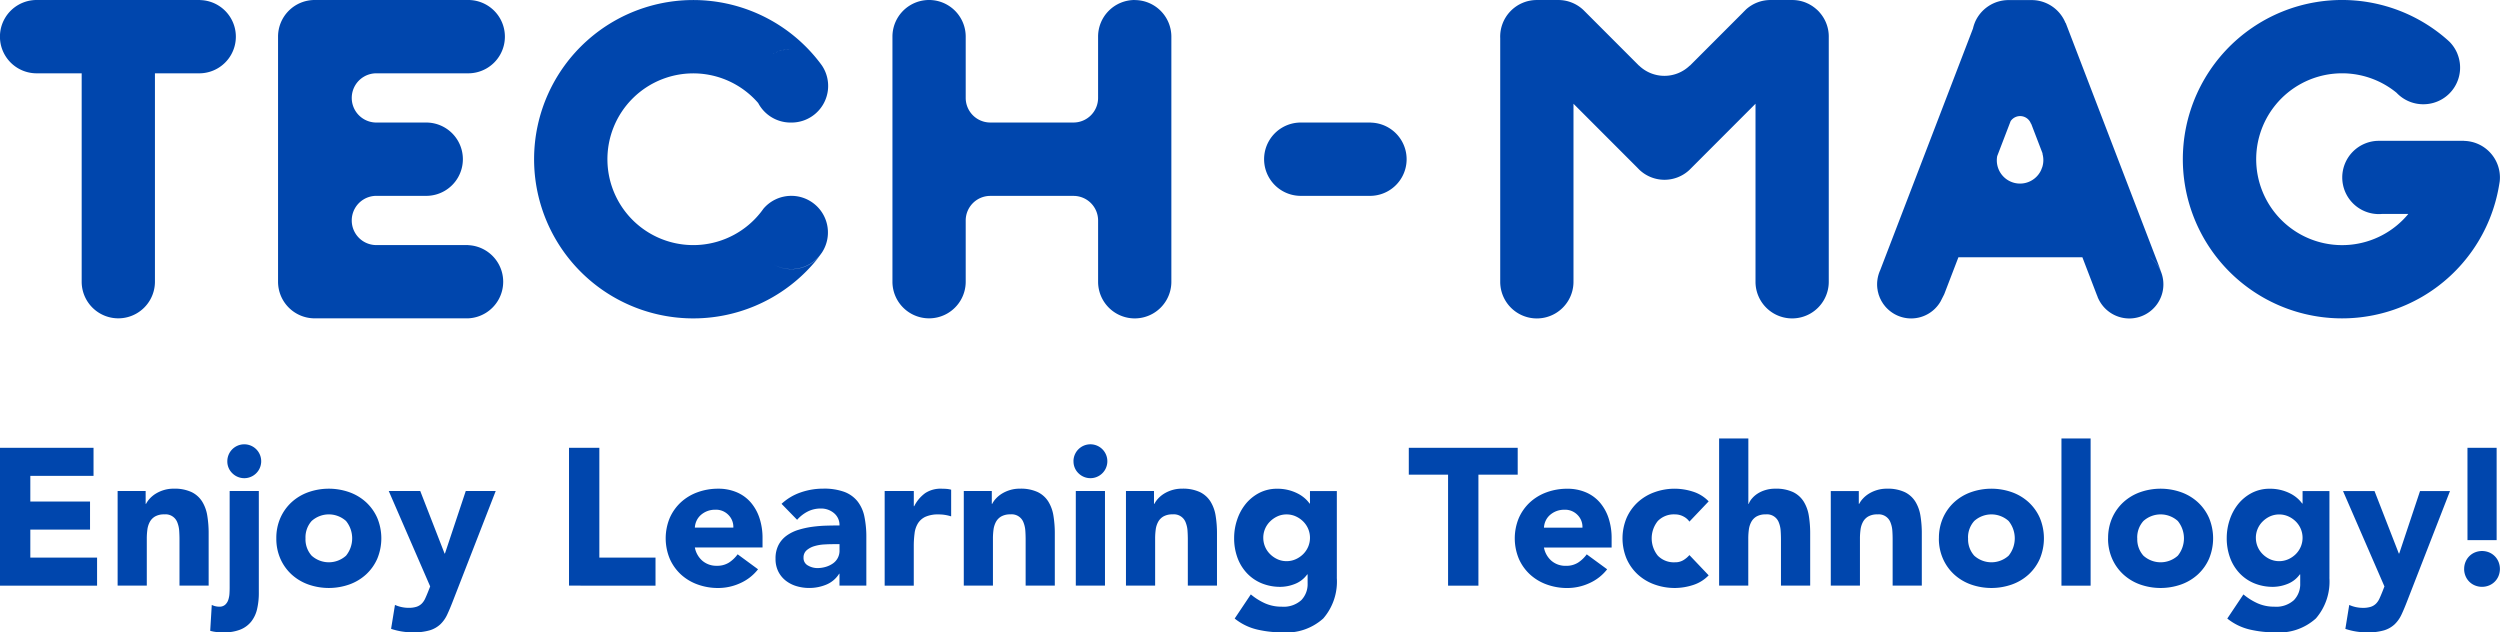 <svg xmlns="http://www.w3.org/2000/svg" width="307.125" height="77.688" viewBox="0 0 307.125 77.688">
  <defs>
    <style>
      .cls-1 {
        fill: #0046ad;
        fill-rule: evenodd;
      }
    </style>
  </defs>
  <path id="シェイプ_4" data-name="シェイプ 4" class="cls-1" d="M460.184,158.234m0.384-.778,1.743-4.54h15.228l1.812,4.724c-0.008-.024-0.014-0.049-0.022-0.074a4.189,4.189,0,0,0,3.972,2.869h0a4.188,4.188,0,0,0,3.9-5.722l-0.047-.122a4.214,4.214,0,0,0-1.485-1.806,4.207,4.207,0,0,1,1.523,1.835L475.5,124.154l-0.039-.029-0.024-.063a4.5,4.5,0,0,0-4.141-2.741h-2.819a4.5,4.5,0,0,0-4.144,2.749l0,0.008a4.459,4.459,0,0,0-.233.735L452.7,154.507h0a4.159,4.159,0,0,0-.346,1.239c0,0.014-.005.028-0.007,0.043a4.206,4.206,0,0,0-.025.452h0a4.015,4.015,0,0,0,.022.427c0,0.059.018,0.116,0.026,0.174,0.012,0.08.021,0.162,0.037,0.241s0.036,0.144.055,0.216,0.029,0.124.047,0.185c0.024,0.078.055,0.152,0.083,0.228,0.02,0.052.036,0.1,0.057,0.156,0.037,0.087.08,0.17,0.122,0.254,0.019,0.037.034,0.075,0.053,0.111,0.052,0.094.109,0.185,0.167,0.276,0.015,0.022.027,0.046,0.041,0.068,0.067,0.1.139,0.194,0.214,0.286,0.009,0.012.016,0.024,0.025,0.035,0.082,0.1.169,0.2,0.26,0.288l0.008,0.008a4.174,4.174,0,0,0,2.94,1.238h0.032a4.171,4.171,0,0,0,3.606-2.087M472.626,141.8l-0.158.411a2.852,2.852,0,0,1-5.44-1.225h0a2.789,2.789,0,0,1,.049-0.5l1.647-4.291a1.411,1.411,0,0,1,2.5.321h0.027l1.406,3.666H472.63A2.865,2.865,0,0,1,472.626,141.8Zm-153.694,3.567c-0.073,0-.143.007-0.215,0.011a4.478,4.478,0,0,0-3.211,1.577c-0.111.157-.226,0.312-0.345,0.463a10.548,10.548,0,1,1-.3-13.451,4.5,4.5,0,0,0,3.885,2.4h0.109c0.032,0,.064,0,0.1,0s0.065,0,.1,0h0a4.5,4.5,0,0,0,3.649-6.991l-0.126-.175h0a19.555,19.555,0,1,0-.151,23.542,4.5,4.5,0,0,1-5.628,1.086,4.5,4.5,0,0,0,5.609-1.1l0,0c0.041-.05.077-0.1,0.116-0.155,0.054-.073.106-0.147,0.16-0.22A4.5,4.5,0,0,0,318.932,145.371Zm0.021-18h0Zm-0.056,0c-0.021,0-.042,0-0.063,0s-0.029,0-.043,0c0.02,0,.039,0,0.059,0S318.881,127.376,318.9,127.376Zm-2.563.767,0.017-.011Zm0.362-.22c0.041-.023.084-0.041,0.126-0.062C316.78,127.882,316.737,127.9,316.7,127.923Zm0.383-.187c0.073-.03.147-0.056,0.221-0.083C317.226,127.68,317.152,127.706,317.079,127.736Zm0.4-.15c0.1-.031.2-0.056,0.3-0.081C317.684,127.53,317.582,127.555,317.483,127.586Zm0.421-.111c0.122-.026.246-0.045,0.372-0.061C318.15,127.43,318.026,127.449,317.9,127.475Zm0.437-.071c0.139-.016.281-0.024,0.424-0.027C318.622,127.38,318.48,127.388,318.341,127.4Zm-39.1,24.025H267.9a3.024,3.024,0,0,1,0-6.047h6.18a4.5,4.5,0,0,0,0-9.007H267.9a3.024,3.024,0,0,1,0-6.047h11.342a4.5,4.5,0,0,0,0-9.007H260.377a4.5,4.5,0,0,0-4.5,4.5v30.108a4.5,4.5,0,0,0,4.5,4.5h18.861A4.5,4.5,0,0,0,279.238,151.429Zm-32.95-30.108H226.216a4.5,4.5,0,0,0,0,9.007h5.537v25.6a4.5,4.5,0,1,0,9,0v-25.6h5.537A4.5,4.5,0,0,0,246.288,121.321Zm143.83,15.054h-8.6a4.5,4.5,0,0,0,0,9.007h8.6A4.5,4.5,0,0,0,390.118,136.375Zm97.034,18.216,0.047,0.122C487.183,154.672,487.169,154.631,487.152,154.591Zm-3.85,5.844h0Zm-26.788,0h0Zm0,0h0Zm-95.394-39.114a4.5,4.5,0,0,0-4.5,4.5v7.529a3.022,3.022,0,0,1-2.974,3.022H343.329a3.022,3.022,0,0,1-2.973-3.022v-7.529a4.5,4.5,0,1,0-9,0v30.108a4.5,4.5,0,1,0,9,0V148.4a3.022,3.022,0,0,1,2.973-3.022h10.318a3.022,3.022,0,0,1,2.974,3.022v7.528a4.5,4.5,0,1,0,9,0V125.824A4.5,4.5,0,0,0,361.119,121.321Zm122.22,39.143h0Zm41.113-21.842c-0.039,0-.077-0.006-0.116-0.006s-0.077,0-.116.006H514.08c-0.039,0-.076-0.006-0.116-0.006s-0.077,0-.116.006a4.5,4.5,0,0,0-4.383,4.5h0a4.5,4.5,0,0,0,4.5,4.5c0.138,0,.275-0.008.41-0.02h3.176l0.011,0.026a10.554,10.554,0,1,1-1.434-14.917,4.541,4.541,0,0,0,.625.55,4.483,4.483,0,0,0,2.525.865h0.066c0.037,0,.073.006,0.11,0.006s0.073-.005.11-0.006a4.5,4.5,0,0,0,4.065-6.15l-0.05-.131a4.514,4.514,0,0,0-.968-1.421c-0.122-.111-0.244-0.222-0.368-0.329a19.557,19.557,0,1,0,6.49,17.97c0.023-.139.049-0.276,0.069-0.415l0.012-.094c0.014-.144.022-0.29,0.022-0.437A4.5,4.5,0,0,0,524.452,138.622Zm-5-13.509h0Zm-39.978,32.839-0.12-.312C479.388,157.746,479.427,157.85,479.471,157.952Zm-33.09-32.119a4.473,4.473,0,0,0-1.031-2.873h0c-0.066-.08-0.132-0.158-0.2-0.233l-0.167-.166c-0.058-.056-0.122-0.107-0.183-0.159l-0.078-.068c-0.084-.068-0.17-0.131-0.258-0.193-0.029-.021-0.058-0.043-0.087-0.062-0.092-.062-0.187-0.118-0.284-0.173-0.028-.016-0.055-0.033-0.083-0.048-0.1-.057-0.213-0.108-0.323-0.156-0.021-.01-0.042-0.021-0.064-0.03-0.123-.052-0.249-0.1-0.378-0.139l-0.03-.01a4.467,4.467,0,0,0-1.326-.2H439.23a4.479,4.479,0,0,0-3,1.146l-0.372.372-0.02.025-6.521,6.527v-0.023a4.485,4.485,0,0,1-6.25,0v0.014l-6.648-6.655a4.523,4.523,0,0,1,1,1.653,4.529,4.529,0,0,0-1-1.653l-0.166-.166a4.475,4.475,0,0,0-3.094-1.24h-2.644A4.5,4.5,0,0,0,406.021,126v29.843c0,0.03,0,.059,0,0.089a4.5,4.5,0,1,0,9,0c0-.129-0.008-0.255-0.019-0.381h0c0.011,0.126.02,0.252,0.02,0.381V134.059l4.82,4.825,3.04,3.043,0.026,0.03,0.233,0.234a4.48,4.48,0,0,0,6.118,0l0.234-.234h0l7.89-7.9v21.872h0a4.5,4.5,0,1,0,9,0V126.009c0-.041,0-0.081,0-0.122v-0.063S446.381,125.83,446.381,125.833ZM221.717,176.326h11.492v3.444h-7.765v3.156h7.335v3.444h-7.335v3.444h8.2v3.444H221.717V176.326Zm14.454,5.309h3.441v1.578h0.047a2.923,2.923,0,0,1,.478-0.669,3.465,3.465,0,0,1,.741-0.6,4.23,4.23,0,0,1,.979-0.43,4.075,4.075,0,0,1,1.195-.168,4.932,4.932,0,0,1,2.2.419,3.184,3.184,0,0,1,1.3,1.159,4.688,4.688,0,0,1,.633,1.746,13.341,13.341,0,0,1,.167,2.177v6.409h-3.583v-5.692q0-.5-0.036-1.04a3.3,3.3,0,0,0-.215-0.993,1.543,1.543,0,0,0-1.613-1.028,2.216,2.216,0,0,0-1.123.251,1.712,1.712,0,0,0-.657.67,2.73,2.73,0,0,0-.3.944,8.12,8.12,0,0,0-.072,1.1v5.788h-3.584V181.635Zm17.345,12.484a8.659,8.659,0,0,1-.215,2.021,3.878,3.878,0,0,1-.717,1.53,3.275,3.275,0,0,1-1.326.981,5.28,5.28,0,0,1-2.042.347q-0.407,0-.836-0.036a4.178,4.178,0,0,1-.837-0.156l0.192-3.18a2.055,2.055,0,0,0,.931.215,1.024,1.024,0,0,0,.717-0.24,1.383,1.383,0,0,0,.382-0.6,2.955,2.955,0,0,0,.144-0.766q0.023-.406.023-0.741V181.635h3.584v12.484Zm-3.87-16.143a2.081,2.081,0,1,1,.609,1.471A2.007,2.007,0,0,1,249.646,177.976Zm6.02,9.47a6.09,6.09,0,0,1,.5-2.511,5.791,5.791,0,0,1,1.374-1.925,6.064,6.064,0,0,1,2.054-1.231,7.585,7.585,0,0,1,5.041,0,6.068,6.068,0,0,1,2.055,1.231,5.805,5.805,0,0,1,1.374,1.925,6.543,6.543,0,0,1,0,5.022,5.789,5.789,0,0,1-1.374,1.926,6.068,6.068,0,0,1-2.055,1.231,7.585,7.585,0,0,1-5.041,0,6.064,6.064,0,0,1-2.054-1.231,5.775,5.775,0,0,1-1.374-1.926A6.083,6.083,0,0,1,255.666,187.446Zm3.584,0a3.013,3.013,0,0,0,.752,2.129,3.156,3.156,0,0,0,4.229,0,3.385,3.385,0,0,0,0-4.257,3.156,3.156,0,0,0-4.229,0A3.012,3.012,0,0,0,259.25,187.446Zm18.109,7.7q-0.358.933-.693,1.65a3.962,3.962,0,0,1-.848,1.208,3.3,3.3,0,0,1-1.3.741,7.008,7.008,0,0,1-2.078.252,8.4,8.4,0,0,1-2.676-.431l0.477-2.941a4.107,4.107,0,0,0,1.673.358,3.081,3.081,0,0,0,.979-0.131,1.643,1.643,0,0,0,.634-0.383,2.132,2.132,0,0,0,.418-0.61q0.166-.358.358-0.837l0.263-.669-5.089-11.719h3.87l2.987,7.677h0.048l2.556-7.677h3.679Zm14.263-18.821h3.727v13.488h6.9v3.444H291.622V176.326Zm23.222,14.923a5.714,5.714,0,0,1-2.174,1.7,6.517,6.517,0,0,1-2.724.6,7.307,7.307,0,0,1-2.52-.431,6.059,6.059,0,0,1-2.055-1.231A5.789,5.789,0,0,1,304,189.957a6.543,6.543,0,0,1,0-5.022,5.805,5.805,0,0,1,1.374-1.925,6.059,6.059,0,0,1,2.055-1.231,7.307,7.307,0,0,1,2.52-.431,5.731,5.731,0,0,1,2.258.431,4.7,4.7,0,0,1,1.72,1.231,5.621,5.621,0,0,1,1.087,1.925,7.768,7.768,0,0,1,.382,2.511v1.124h-8.314a2.845,2.845,0,0,0,.932,1.639,2.637,2.637,0,0,0,1.768.609,2.69,2.69,0,0,0,1.493-.394,4.015,4.015,0,0,0,1.063-1.016Zm-3.034-5.118a2.08,2.08,0,0,0-.6-1.554,2.119,2.119,0,0,0-1.6-.646,2.7,2.7,0,0,0-1.051.191,2.647,2.647,0,0,0-.777.49,2.168,2.168,0,0,0-.5.694,2.3,2.3,0,0,0-.2.825h4.731Zm13.044,5.668h-0.047a3.378,3.378,0,0,1-1.589,1.339,5.459,5.459,0,0,1-2.091.407,5.4,5.4,0,0,1-1.565-.227,3.971,3.971,0,0,1-1.326-.682,3.289,3.289,0,0,1-.908-1.124,3.433,3.433,0,0,1-.334-1.555,3.562,3.562,0,0,1,.37-1.7,3.315,3.315,0,0,1,1-1.148,4.973,4.973,0,0,1,1.445-.706,10.634,10.634,0,0,1,1.684-.371,16.286,16.286,0,0,1,1.745-.143q0.871-.024,1.612-0.024a1.868,1.868,0,0,0-.681-1.519,2.456,2.456,0,0,0-1.612-.562,3.507,3.507,0,0,0-1.613.371,4.42,4.42,0,0,0-1.3,1.016l-1.911-1.961a6.57,6.57,0,0,1,2.341-1.4,8.359,8.359,0,0,1,2.771-.467,7.245,7.245,0,0,1,2.593.395,3.773,3.773,0,0,1,1.624,1.16,4.47,4.47,0,0,1,.848,1.877,12.346,12.346,0,0,1,.239,2.571v5.907h-3.3V191.8Zm-0.884-3.635q-0.407,0-1.015.036a5.18,5.18,0,0,0-1.171.2,2.606,2.606,0,0,0-.955.5,1.16,1.16,0,0,0-.395.933,1.026,1.026,0,0,0,.55.957,2.3,2.3,0,0,0,1.147.311,3.583,3.583,0,0,0,1.015-.144,3.028,3.028,0,0,0,.872-0.407,1.888,1.888,0,0,0,.836-1.626v-0.765H323.97Zm6.427-6.529h3.583V183.5h0.048a4.407,4.407,0,0,1,1.362-1.614,3.435,3.435,0,0,1,1.983-.538q0.31,0,.621.024a3.082,3.082,0,0,1,.574.1v3.276a5.393,5.393,0,0,0-.753-0.179,4.854,4.854,0,0,0-.776-0.06,3.807,3.807,0,0,0-1.625.287,2.155,2.155,0,0,0-.92.8,3.036,3.036,0,0,0-.418,1.232,11.941,11.941,0,0,0-.1,1.578v4.855H330.4V181.635Zm9.723,0h3.441v1.578h0.048a2.886,2.886,0,0,1,.477-0.669,3.465,3.465,0,0,1,.741-0.6,4.23,4.23,0,0,1,.979-0.43,4.075,4.075,0,0,1,1.195-.168,4.932,4.932,0,0,1,2.2.419,3.178,3.178,0,0,1,1.3,1.159,4.688,4.688,0,0,1,.633,1.746,13.337,13.337,0,0,1,.168,2.177v6.409h-3.584v-5.692q0-.5-0.036-1.04a3.3,3.3,0,0,0-.215-0.993,1.543,1.543,0,0,0-1.613-1.028,2.216,2.216,0,0,0-1.123.251,1.718,1.718,0,0,0-.657.67,2.752,2.752,0,0,0-.3.944,8.12,8.12,0,0,0-.072,1.1v5.788H340.12V181.635Zm13.475-3.659a2.081,2.081,0,1,1,.609,1.471A2.007,2.007,0,0,1,353.6,177.976Zm0.286,3.659h3.584v11.623h-3.584V181.635Zm6.164,0h3.441v1.578h0.048a2.886,2.886,0,0,1,.477-0.669,3.465,3.465,0,0,1,.741-0.6,4.23,4.23,0,0,1,.979-0.43,4.075,4.075,0,0,1,1.195-.168,4.932,4.932,0,0,1,2.2.419,3.184,3.184,0,0,1,1.3,1.159,4.688,4.688,0,0,1,.633,1.746,13.341,13.341,0,0,1,.167,2.177v6.409h-3.583v-5.692q0-.5-0.036-1.04a3.3,3.3,0,0,0-.215-0.993,1.543,1.543,0,0,0-1.613-1.028,2.216,2.216,0,0,0-1.123.251,1.718,1.718,0,0,0-.657.67,2.73,2.73,0,0,0-.3.944,8.12,8.12,0,0,0-.072,1.1v5.788h-3.584V181.635Zm25.9,10.642a6.917,6.917,0,0,1-1.66,5.011A6.756,6.756,0,0,1,379.23,199a13.58,13.58,0,0,1-3.058-.347A6.928,6.928,0,0,1,373.4,197.3l1.983-2.965a7.524,7.524,0,0,0,1.756,1.1,4.938,4.938,0,0,0,2.019.407,3.243,3.243,0,0,0,2.425-.8A2.818,2.818,0,0,0,382.36,193v-1.124h-0.048a3.384,3.384,0,0,1-1.541,1.184,4.928,4.928,0,0,1-1.732.346,5.983,5.983,0,0,1-2.342-.442,5.2,5.2,0,0,1-1.8-1.244,5.538,5.538,0,0,1-1.159-1.9,6.915,6.915,0,0,1-.406-2.415,6.993,6.993,0,0,1,.37-2.248,6.152,6.152,0,0,1,1.051-1.938,5.284,5.284,0,0,1,1.661-1.351,4.716,4.716,0,0,1,2.222-.514,5.418,5.418,0,0,1,2.532.6,4.153,4.153,0,0,1,.86.586,3.7,3.7,0,0,1,.573.634h0.048v-1.531h3.3v10.642Zm-9.031-4.9a2.8,2.8,0,0,0,.825,2,3.127,3.127,0,0,0,.908.633,2.643,2.643,0,0,0,1.134.24,2.671,2.671,0,0,0,1.123-.24,3.1,3.1,0,0,0,.92-0.633,2.825,2.825,0,0,0,0-3.994,3.126,3.126,0,0,0-.92-0.634,2.686,2.686,0,0,0-1.123-.239,2.657,2.657,0,0,0-1.134.239,3.149,3.149,0,0,0-.908.634A2.8,2.8,0,0,0,376.912,187.375Zm22.7-7.749h-4.825v-3.3h13.379v3.3h-4.826v13.632h-3.728V179.626Zm19.543,11.623a5.714,5.714,0,0,1-2.174,1.7,6.516,6.516,0,0,1-2.723.6,7.308,7.308,0,0,1-2.521-.431,6.078,6.078,0,0,1-2.055-1.231,5.772,5.772,0,0,1-1.373-1.926,6.531,6.531,0,0,1,0-5.022,5.788,5.788,0,0,1,1.373-1.925,6.078,6.078,0,0,1,2.055-1.231,7.308,7.308,0,0,1,2.521-.431,5.726,5.726,0,0,1,2.257.431,4.692,4.692,0,0,1,1.72,1.231,5.623,5.623,0,0,1,1.088,1.925,7.8,7.8,0,0,1,.382,2.511v1.124h-8.314a2.839,2.839,0,0,0,.932,1.639,2.632,2.632,0,0,0,1.767.609,2.7,2.7,0,0,0,1.494-.394,4.03,4.03,0,0,0,1.063-1.016Zm-3.034-5.118a2.076,2.076,0,0,0-.6-1.554,2.123,2.123,0,0,0-1.6-.646,2.7,2.7,0,0,0-1.051.191,2.66,2.66,0,0,0-.777.49,2.165,2.165,0,0,0-.5.694,2.254,2.254,0,0,0-.2.825h4.73Zm13.14-.741a2.007,2.007,0,0,0-.74-0.634,2.182,2.182,0,0,0-1.028-.251,2.739,2.739,0,0,0-2.114.813,3.388,3.388,0,0,0,0,4.257,2.739,2.739,0,0,0,2.114.813,1.929,1.929,0,0,0,1.028-.263,3.138,3.138,0,0,0,.74-0.622l2.365,2.487a4.564,4.564,0,0,1-1.97,1.208,7.413,7.413,0,0,1-2.163.347,7.307,7.307,0,0,1-2.52-.431,6.059,6.059,0,0,1-2.055-1.231,5.772,5.772,0,0,1-1.373-1.926,6.531,6.531,0,0,1,0-5.022,5.788,5.788,0,0,1,1.373-1.925,6.059,6.059,0,0,1,2.055-1.231,7.307,7.307,0,0,1,2.52-.431,7.413,7.413,0,0,1,2.163.347,4.564,4.564,0,0,1,1.97,1.208Zm7.239-10.212v8.035h0.048a2.163,2.163,0,0,1,.406-0.669,3.167,3.167,0,0,1,.693-0.6,3.758,3.758,0,0,1,.956-0.43,4.063,4.063,0,0,1,1.194-.168,4.929,4.929,0,0,1,2.2.419,3.178,3.178,0,0,1,1.3,1.159,4.707,4.707,0,0,1,.634,1.746,13.341,13.341,0,0,1,.167,2.177v6.409H440.51v-5.692q0-.5-0.036-1.04a3.274,3.274,0,0,0-.215-0.993,1.543,1.543,0,0,0-1.612-1.028,2.217,2.217,0,0,0-1.124.251,1.709,1.709,0,0,0-.656.67,2.731,2.731,0,0,0-.3.944,8.12,8.12,0,0,0-.072,1.1v5.788h-3.583v-18.08H436.5Zm10.13,6.457h3.44v1.578h0.048a2.892,2.892,0,0,1,.478-0.669,3.465,3.465,0,0,1,.741-0.6,4.211,4.211,0,0,1,.979-0.43,4.07,4.07,0,0,1,1.195-.168,4.932,4.932,0,0,1,2.2.419,3.184,3.184,0,0,1,1.3,1.159,4.723,4.723,0,0,1,.633,1.746,13.341,13.341,0,0,1,.167,2.177v6.409h-3.584v-5.692c0-.335-0.011-0.682-0.035-1.04a3.3,3.3,0,0,0-.215-0.993,1.543,1.543,0,0,0-1.613-1.028,2.216,2.216,0,0,0-1.123.251,1.712,1.712,0,0,0-.657.67,2.73,2.73,0,0,0-.3.944,8.12,8.12,0,0,0-.072,1.1v5.788h-3.584V181.635Zm13.283,5.811a6.106,6.106,0,0,1,.5-2.511,5.791,5.791,0,0,1,1.374-1.925,6.059,6.059,0,0,1,2.055-1.231,7.583,7.583,0,0,1,5.04,0,6.068,6.068,0,0,1,2.055,1.231,5.791,5.791,0,0,1,1.374,1.925,6.531,6.531,0,0,1,0,5.022,5.775,5.775,0,0,1-1.374,1.926,6.068,6.068,0,0,1-2.055,1.231,7.583,7.583,0,0,1-5.04,0,6.059,6.059,0,0,1-2.055-1.231,5.775,5.775,0,0,1-1.374-1.926A6.1,6.1,0,0,1,459.909,187.446Zm3.584,0a3.009,3.009,0,0,0,.753,2.129,3.155,3.155,0,0,0,4.228,0,3.385,3.385,0,0,0,0-4.257,3.155,3.155,0,0,0-4.228,0A3.008,3.008,0,0,0,463.493,187.446Zm11.468-12.268h3.583v18.08h-3.583v-18.08Zm5.733,12.268a6.106,6.106,0,0,1,.5-2.511,5.791,5.791,0,0,1,1.374-1.925,6.064,6.064,0,0,1,2.054-1.231,7.588,7.588,0,0,1,5.042,0,6.073,6.073,0,0,1,2.054,1.231,5.791,5.791,0,0,1,1.374,1.925,6.531,6.531,0,0,1,0,5.022,5.775,5.775,0,0,1-1.374,1.926,6.073,6.073,0,0,1-2.054,1.231,7.588,7.588,0,0,1-5.042,0,6.064,6.064,0,0,1-2.054-1.231,5.775,5.775,0,0,1-1.374-1.926A6.1,6.1,0,0,1,480.694,187.446Zm3.584,0a3.009,3.009,0,0,0,.753,2.129,3.155,3.155,0,0,0,4.228,0,3.385,3.385,0,0,0,0-4.257,3.155,3.155,0,0,0-4.228,0A3.008,3.008,0,0,0,484.278,187.446Zm23.6,4.831a6.917,6.917,0,0,1-1.66,5.011,6.754,6.754,0,0,1-5.053,1.71,13.586,13.586,0,0,1-3.058-.347,6.928,6.928,0,0,1-2.772-1.352l1.983-2.965a7.509,7.509,0,0,0,1.757,1.1,4.931,4.931,0,0,0,2.019.407,3.24,3.24,0,0,0,2.424-.8A2.814,2.814,0,0,0,504.3,193v-1.124h-0.048a3.379,3.379,0,0,1-1.541,1.184,4.923,4.923,0,0,1-1.732.346,5.974,5.974,0,0,1-2.341-.442,5.2,5.2,0,0,1-1.8-1.244,5.538,5.538,0,0,1-1.159-1.9,6.915,6.915,0,0,1-.406-2.415,6.993,6.993,0,0,1,.37-2.248,6.172,6.172,0,0,1,1.051-1.938,5.284,5.284,0,0,1,1.661-1.351,4.718,4.718,0,0,1,2.222-.514,5.418,5.418,0,0,1,2.532.6,4.153,4.153,0,0,1,.86.586,3.746,3.746,0,0,1,.574.634h0.047v-1.531h3.3v10.642Zm-9.031-4.9a2.812,2.812,0,0,0,.825,2,3.14,3.14,0,0,0,.908.633,2.773,2.773,0,0,0,2.257,0,3.1,3.1,0,0,0,.92-0.633,2.825,2.825,0,0,0,0-3.994,3.126,3.126,0,0,0-.92-0.634,2.784,2.784,0,0,0-2.257,0,3.163,3.163,0,0,0-.908.634A2.812,2.812,0,0,0,498.851,187.375Zm18.588,7.772q-0.358.933-.693,1.65a3.962,3.962,0,0,1-.848,1.208,3.3,3.3,0,0,1-1.3.741,7.015,7.015,0,0,1-2.079.252,8.392,8.392,0,0,1-2.675-.431l0.477-2.941a4.1,4.1,0,0,0,1.673.358,3.081,3.081,0,0,0,.979-0.131,1.632,1.632,0,0,0,.633-0.383,2.135,2.135,0,0,0,.419-0.61q0.166-.358.358-0.837l0.263-.669-5.089-11.719h3.87l2.987,7.677h0.047l2.557-7.677H522.7Zm7-3.946a2.235,2.235,0,0,1,.167-0.861,2.119,2.119,0,0,1,1.171-1.172,2.3,2.3,0,0,1,1.72,0,2.139,2.139,0,0,1,.7.467,2.11,2.11,0,0,1,.466.705,2.29,2.29,0,0,1,0,1.722,2.113,2.113,0,0,1-1.17,1.172,2.3,2.3,0,0,1-1.72,0,2.111,2.111,0,0,1-1.171-1.172A2.231,2.231,0,0,1,524.439,191.2Zm3.99-3.539h-3.584V176.326h3.584v11.336Z" transform="translate(-221.719 -121.312)"/>
</svg>
